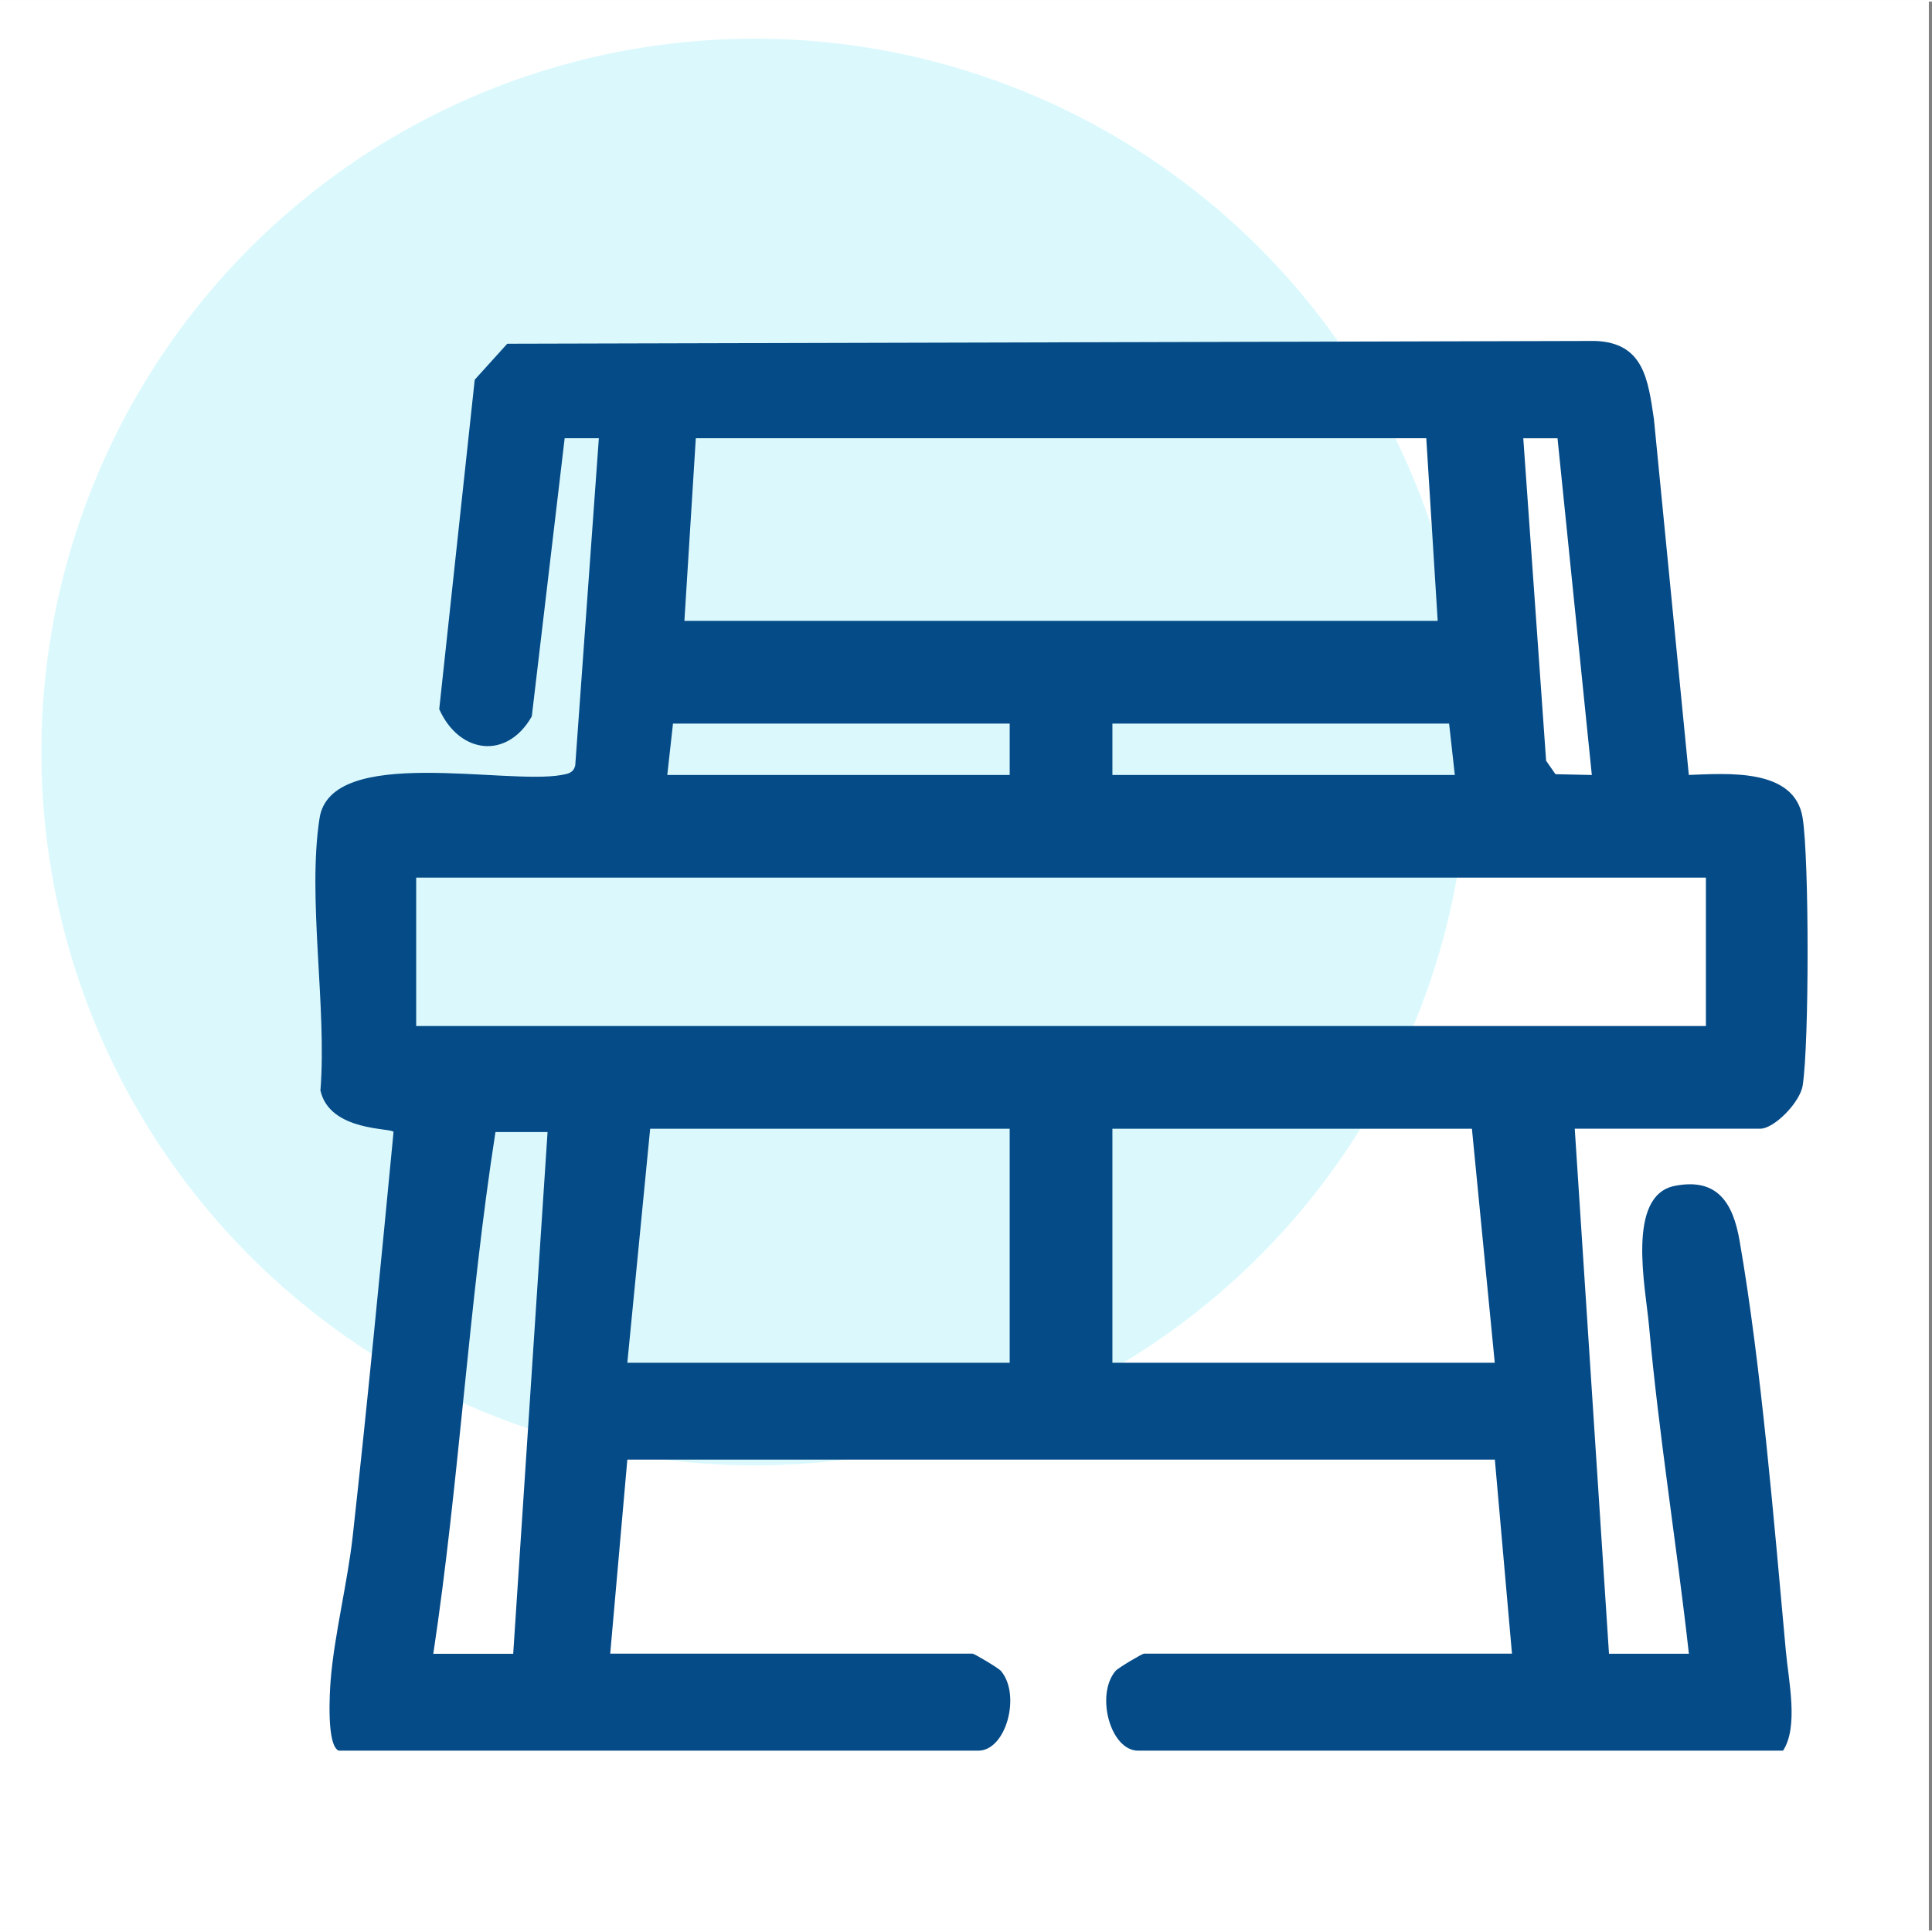 <?xml version="1.0" encoding="UTF-8"?><svg xmlns="http://www.w3.org/2000/svg" width="30" height="30" viewBox="0 0 338.55 338"><rect x="0" y="0" width="338.55" height="338" fill="#808080" stroke="none"/><defs><style>.cls-1{fill:#dbf9fd;}.cls-2{fill:#fff;}.cls-3{fill:#054b87;}</style></defs><g id="cuadro"><rect class="cls-2" width="338" height="338"/></g><g id="circulo"><circle class="cls-1" cx="132.25" cy="131.5" r="125"/></g><g id="cancha_tenis"><path class="cls-3" d="M59.43,306.52c-2.24-.69-1.67-10.18-1.48-12.48.65-7.88,2.96-17.05,3.86-25.14,2.61-23.57,4.88-47.2,7.15-70.81-.13-.77-11.17.03-12.81-7.28,1.16-14.51-2.33-33.79-.15-47.73,2.01-12.87,32.64-5.75,42.44-7.56,1.14-.21,2.02-.35,2.36-1.64l4.14-57.36h-5.99s-5.76,48.74-5.76,48.74c-4.4,7.72-12.77,6.5-16.22-1.27l6.22-57.73,5.7-6.3,190.6-.49c8.56.28,9.31,6.8,10.33,13.67l6.12,62.38c6.69-.23,18.57-1.28,19.95,7.55,1.15,7.37,1.15,39.51,0,46.88-.46,2.94-4.98,7.56-7.44,7.56h-32.5l6,92h14c-2.13-19.11-5.27-38.36-6.99-57.51-.6-6.64-4.03-22.78,4.51-24.47,7.49-1.48,10.22,3.01,11.36,9.59,3.78,21.69,6.07,49.61,8.11,71.89.48,5.29,2.26,13.28-.49,17.49h-113c-4.9,0-7.51-9.81-3.97-13.97.47-.55,4.68-3.03,4.97-3.03h64.5l-3-34H109.93l-3,34h63.5c.29,0,4.5,2.49,4.97,3.03,3.54,4.16.93,13.97-3.97,13.97H59.43ZM249.93,76.52H121.93l-2,32h132l-2-32ZM272.92,76.53h-5.99s4,56.5,4,56.5l1.64,2.36,6.37.14-6.01-58.99ZM176.93,126.52h-59l-1,9h60v-9ZM253.93,126.52h-59v9h60l-1-9ZM298.93,153.52H72.93v26h226v-26ZM75.93,289.52h14l6.02-91.42h-9.13c-4.72,30.26-6.33,61.14-10.89,91.42ZM176.93,197.52h-63l-4,41h67v-41ZM257.93,197.52h-63v41h67l-4-41Z"/></g></svg>